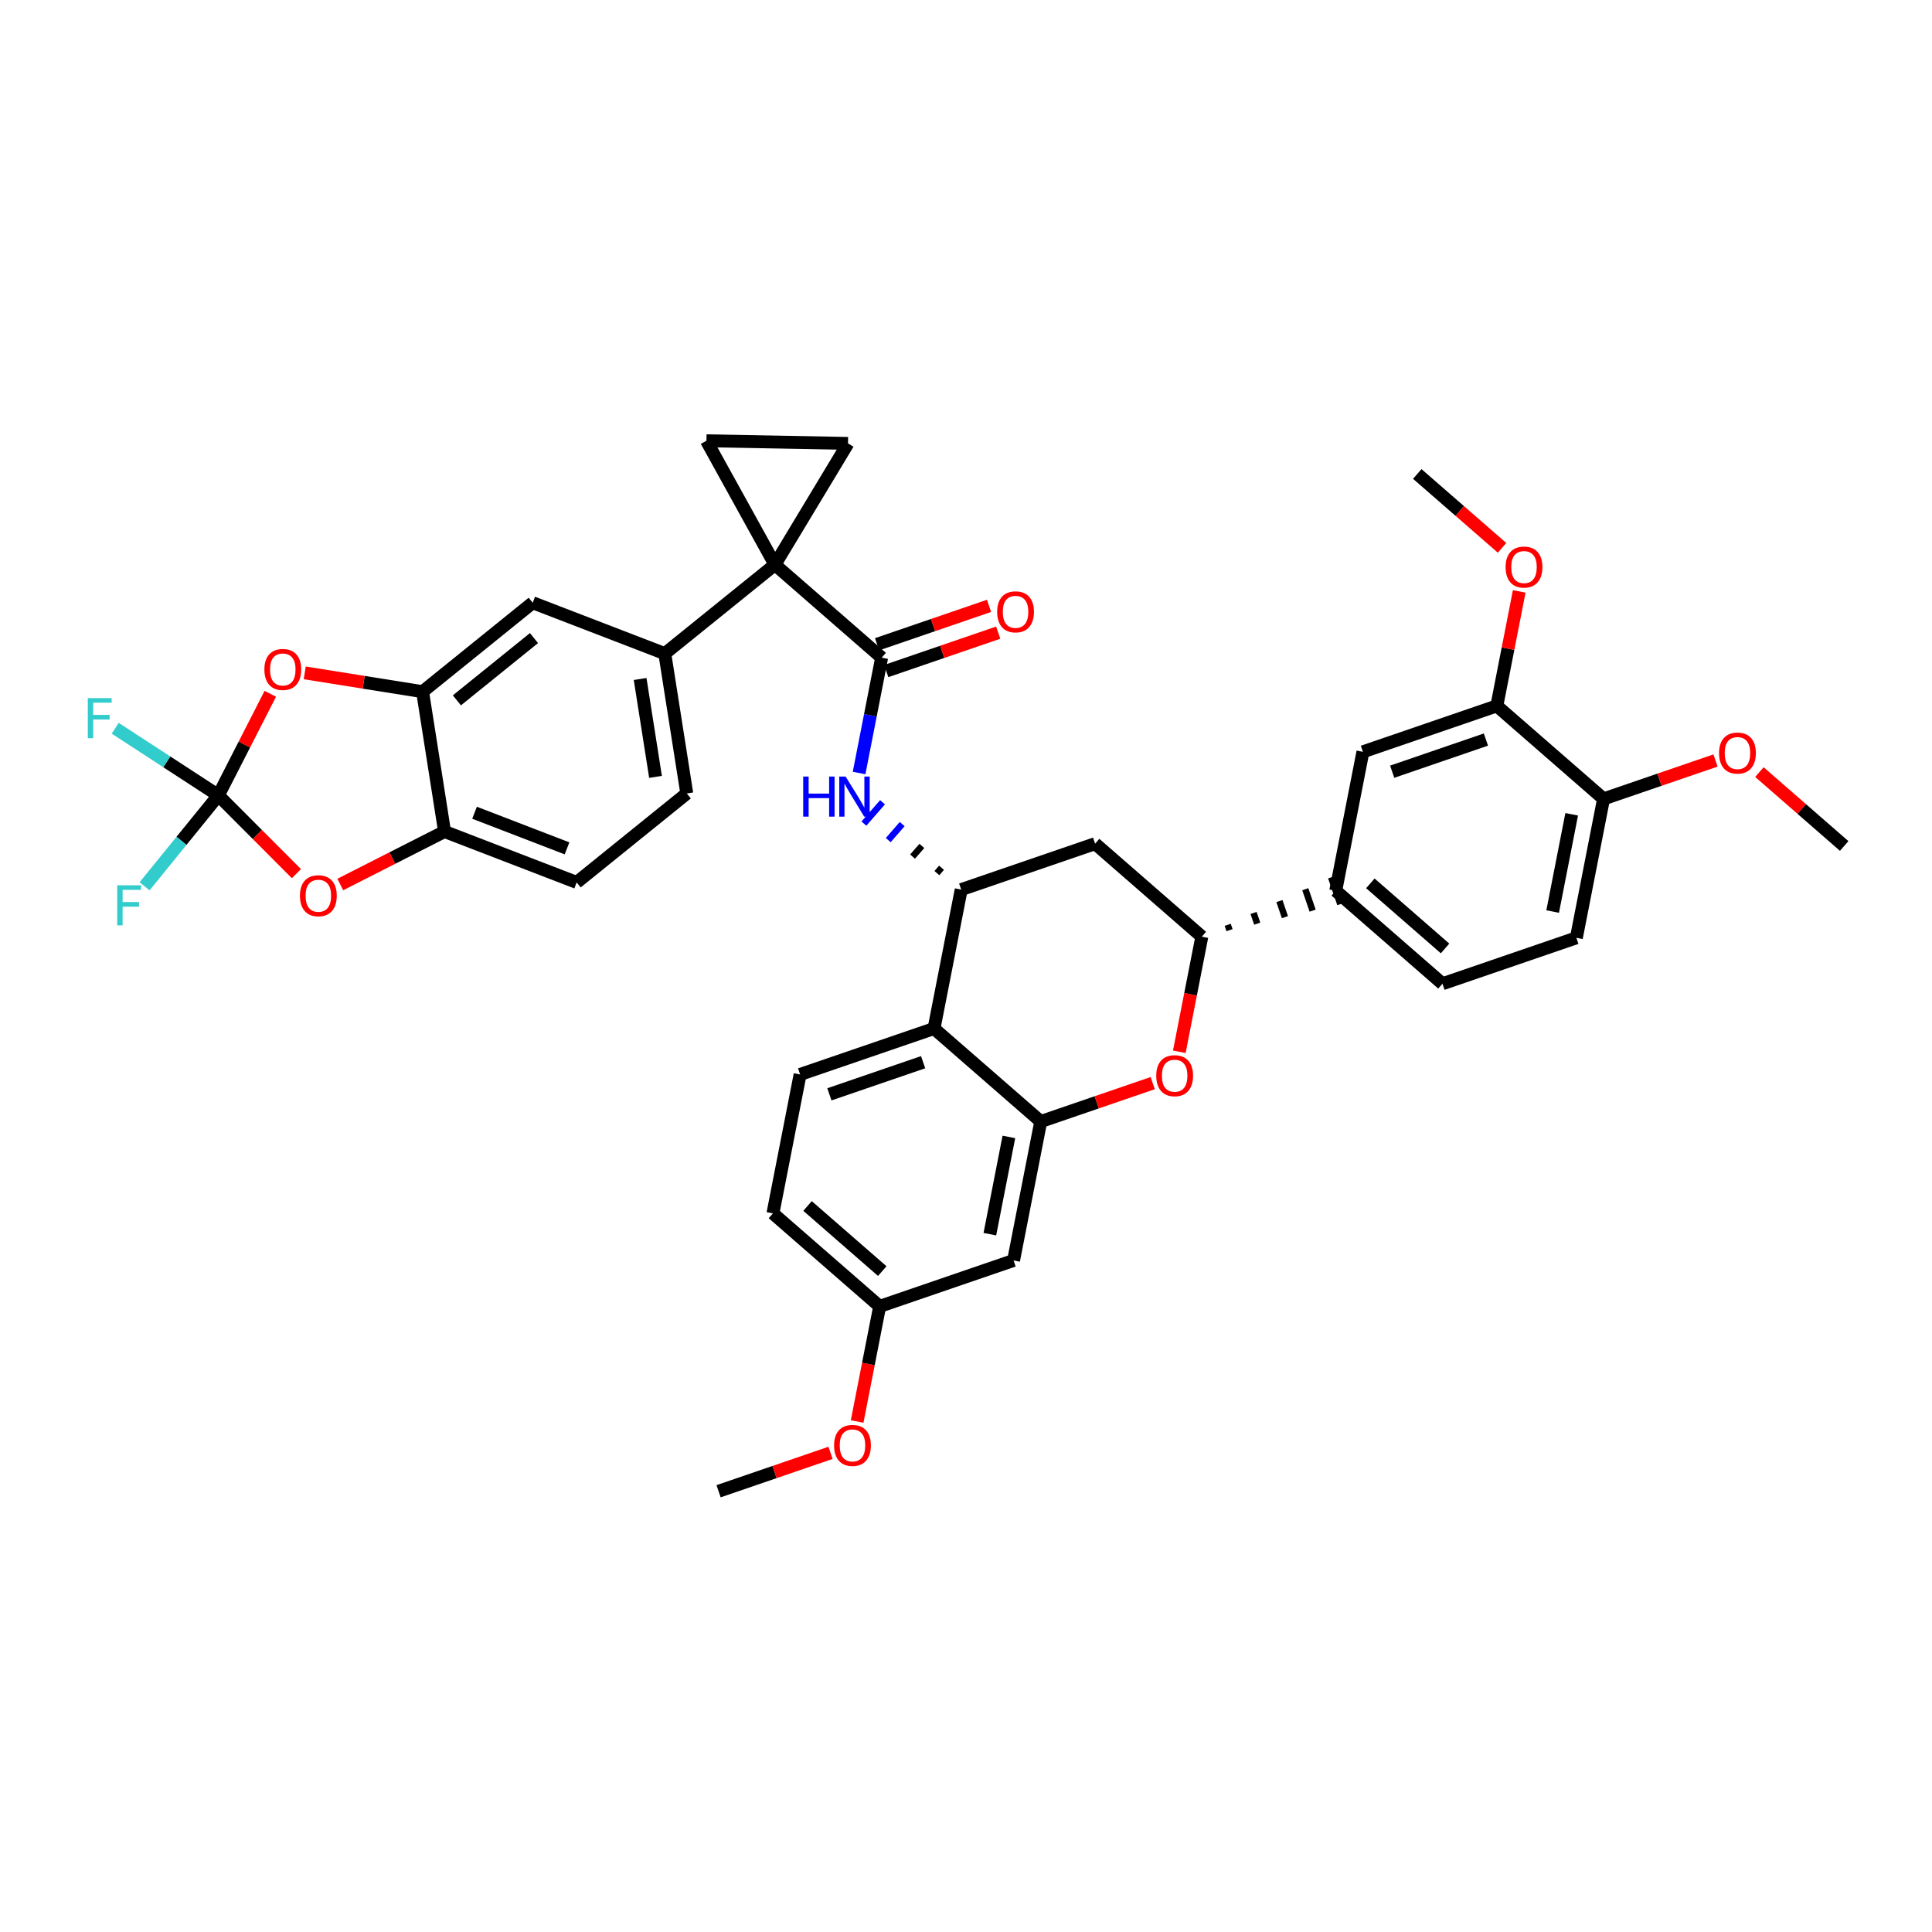<?xml version='1.0' encoding='iso-8859-1'?>
<svg version='1.1' baseProfile='full'
              xmlns='http://www.w3.org/2000/svg'
                      xmlns:rdkit='http://www.rdkit.org/xml'
                      xmlns:xlink='http://www.w3.org/1999/xlink'
                  xml:space='preserve'
width='300px' height='300px' viewBox='0 0 300 300'>
<!-- END OF HEADER -->
<path class='bond-0 atom-0 atom-1' d='M 111.58,231.559 L 120.273,228.577' style='fill:none;fill-rule:evenodd;stroke:#000000;stroke-width:2.0px;stroke-linecap:butt;stroke-linejoin:miter;stroke-opacity:1' />
<path class='bond-0 atom-0 atom-1' d='M 120.273,228.577 L 128.966,225.596' style='fill:none;fill-rule:evenodd;stroke:#FF0000;stroke-width:2.0px;stroke-linecap:butt;stroke-linejoin:miter;stroke-opacity:1' />
<path class='bond-1 atom-1 atom-2' d='M 133.096,220.73 L 134.845,211.792' style='fill:none;fill-rule:evenodd;stroke:#FF0000;stroke-width:2.0px;stroke-linecap:butt;stroke-linejoin:miter;stroke-opacity:1' />
<path class='bond-1 atom-1 atom-2' d='M 134.845,211.792 L 136.593,202.854' style='fill:none;fill-rule:evenodd;stroke:#000000;stroke-width:2.0px;stroke-linecap:butt;stroke-linejoin:miter;stroke-opacity:1' />
<path class='bond-2 atom-2 atom-3' d='M 136.593,202.854 L 120.021,188.413' style='fill:none;fill-rule:evenodd;stroke:#000000;stroke-width:2.0px;stroke-linecap:butt;stroke-linejoin:miter;stroke-opacity:1' />
<path class='bond-2 atom-2 atom-3' d='M 136.996,197.374 L 125.395,187.265' style='fill:none;fill-rule:evenodd;stroke:#000000;stroke-width:2.0px;stroke-linecap:butt;stroke-linejoin:miter;stroke-opacity:1' />
<path class='bond-38 atom-7 atom-2' d='M 157.386,195.723 L 136.593,202.854' style='fill:none;fill-rule:evenodd;stroke:#000000;stroke-width:2.0px;stroke-linecap:butt;stroke-linejoin:miter;stroke-opacity:1' />
<path class='bond-3 atom-3 atom-4' d='M 120.021,188.413 L 124.241,166.84' style='fill:none;fill-rule:evenodd;stroke:#000000;stroke-width:2.0px;stroke-linecap:butt;stroke-linejoin:miter;stroke-opacity:1' />
<path class='bond-4 atom-4 atom-5' d='M 124.241,166.84 L 145.034,159.709' style='fill:none;fill-rule:evenodd;stroke:#000000;stroke-width:2.0px;stroke-linecap:butt;stroke-linejoin:miter;stroke-opacity:1' />
<path class='bond-4 atom-4 atom-5' d='M 128.787,169.929 L 143.342,164.937' style='fill:none;fill-rule:evenodd;stroke:#000000;stroke-width:2.0px;stroke-linecap:butt;stroke-linejoin:miter;stroke-opacity:1' />
<path class='bond-5 atom-5 atom-6' d='M 145.034,159.709 L 161.607,174.15' style='fill:none;fill-rule:evenodd;stroke:#000000;stroke-width:2.0px;stroke-linecap:butt;stroke-linejoin:miter;stroke-opacity:1' />
<path class='bond-42 atom-11 atom-5' d='M 149.255,138.136 L 145.034,159.709' style='fill:none;fill-rule:evenodd;stroke:#000000;stroke-width:2.0px;stroke-linecap:butt;stroke-linejoin:miter;stroke-opacity:1' />
<path class='bond-6 atom-6 atom-7' d='M 161.607,174.15 L 157.386,195.723' style='fill:none;fill-rule:evenodd;stroke:#000000;stroke-width:2.0px;stroke-linecap:butt;stroke-linejoin:miter;stroke-opacity:1' />
<path class='bond-6 atom-6 atom-7' d='M 156.659,176.542 L 153.705,191.643' style='fill:none;fill-rule:evenodd;stroke:#000000;stroke-width:2.0px;stroke-linecap:butt;stroke-linejoin:miter;stroke-opacity:1' />
<path class='bond-7 atom-6 atom-8' d='M 161.607,174.15 L 170.299,171.169' style='fill:none;fill-rule:evenodd;stroke:#000000;stroke-width:2.0px;stroke-linecap:butt;stroke-linejoin:miter;stroke-opacity:1' />
<path class='bond-7 atom-6 atom-8' d='M 170.299,171.169 L 178.992,168.187' style='fill:none;fill-rule:evenodd;stroke:#FF0000;stroke-width:2.0px;stroke-linecap:butt;stroke-linejoin:miter;stroke-opacity:1' />
<path class='bond-8 atom-8 atom-9' d='M 183.123,163.321 L 184.871,154.384' style='fill:none;fill-rule:evenodd;stroke:#FF0000;stroke-width:2.0px;stroke-linecap:butt;stroke-linejoin:miter;stroke-opacity:1' />
<path class='bond-8 atom-8 atom-9' d='M 184.871,154.384 L 186.62,145.446' style='fill:none;fill-rule:evenodd;stroke:#000000;stroke-width:2.0px;stroke-linecap:butt;stroke-linejoin:miter;stroke-opacity:1' />
<path class='bond-9 atom-9 atom-10' d='M 186.62,145.446 L 170.047,131.004' style='fill:none;fill-rule:evenodd;stroke:#000000;stroke-width:2.0px;stroke-linecap:butt;stroke-linejoin:miter;stroke-opacity:1' />
<path class='bond-28 atom-9 atom-29' d='M 190.921,144.435 L 190.636,143.604' style='fill:none;fill-rule:evenodd;stroke:#000000;stroke-width:1.0px;stroke-linecap:butt;stroke-linejoin:miter;stroke-opacity:1' />
<path class='bond-28 atom-9 atom-29' d='M 195.222,143.425 L 194.652,141.762' style='fill:none;fill-rule:evenodd;stroke:#000000;stroke-width:1.0px;stroke-linecap:butt;stroke-linejoin:miter;stroke-opacity:1' />
<path class='bond-28 atom-9 atom-29' d='M 199.523,142.415 L 198.668,139.919' style='fill:none;fill-rule:evenodd;stroke:#000000;stroke-width:1.0px;stroke-linecap:butt;stroke-linejoin:miter;stroke-opacity:1' />
<path class='bond-28 atom-9 atom-29' d='M 203.825,141.404 L 202.684,138.077' style='fill:none;fill-rule:evenodd;stroke:#000000;stroke-width:1.0px;stroke-linecap:butt;stroke-linejoin:miter;stroke-opacity:1' />
<path class='bond-28 atom-9 atom-29' d='M 208.126,140.394 L 206.7,136.235' style='fill:none;fill-rule:evenodd;stroke:#000000;stroke-width:1.0px;stroke-linecap:butt;stroke-linejoin:miter;stroke-opacity:1' />
<path class='bond-10 atom-10 atom-11' d='M 170.047,131.004 L 149.255,138.136' style='fill:none;fill-rule:evenodd;stroke:#000000;stroke-width:2.0px;stroke-linecap:butt;stroke-linejoin:miter;stroke-opacity:1' />
<path class='bond-11 atom-11 atom-12' d='M 146.2,134.745 L 145.478,135.574' style='fill:none;fill-rule:evenodd;stroke:#000000;stroke-width:1.0px;stroke-linecap:butt;stroke-linejoin:miter;stroke-opacity:1' />
<path class='bond-11 atom-11 atom-12' d='M 143.146,131.355 L 141.702,133.012' style='fill:none;fill-rule:evenodd;stroke:#000000;stroke-width:1.0px;stroke-linecap:butt;stroke-linejoin:miter;stroke-opacity:1' />
<path class='bond-11 atom-11 atom-12' d='M 140.091,127.964 L 137.925,130.45' style='fill:none;fill-rule:evenodd;stroke:#0000FF;stroke-width:1.0px;stroke-linecap:butt;stroke-linejoin:miter;stroke-opacity:1' />
<path class='bond-11 atom-11 atom-12' d='M 137.037,124.573 L 134.148,127.888' style='fill:none;fill-rule:evenodd;stroke:#0000FF;stroke-width:1.0px;stroke-linecap:butt;stroke-linejoin:miter;stroke-opacity:1' />
<path class='bond-12 atom-12 atom-13' d='M 133.399,120.032 L 135.151,111.077' style='fill:none;fill-rule:evenodd;stroke:#0000FF;stroke-width:2.0px;stroke-linecap:butt;stroke-linejoin:miter;stroke-opacity:1' />
<path class='bond-12 atom-12 atom-13' d='M 135.151,111.077 L 136.903,102.122' style='fill:none;fill-rule:evenodd;stroke:#000000;stroke-width:2.0px;stroke-linecap:butt;stroke-linejoin:miter;stroke-opacity:1' />
<path class='bond-13 atom-13 atom-14' d='M 136.903,102.122 L 120.33,87.68' style='fill:none;fill-rule:evenodd;stroke:#000000;stroke-width:2.0px;stroke-linecap:butt;stroke-linejoin:miter;stroke-opacity:1' />
<path class='bond-27 atom-13 atom-28' d='M 137.616,104.201 L 146.309,101.219' style='fill:none;fill-rule:evenodd;stroke:#000000;stroke-width:2.0px;stroke-linecap:butt;stroke-linejoin:miter;stroke-opacity:1' />
<path class='bond-27 atom-13 atom-28' d='M 146.309,101.219 L 155.001,98.238' style='fill:none;fill-rule:evenodd;stroke:#FF0000;stroke-width:2.0px;stroke-linecap:butt;stroke-linejoin:miter;stroke-opacity:1' />
<path class='bond-27 atom-13 atom-28' d='M 136.19,100.042 L 144.882,97.061' style='fill:none;fill-rule:evenodd;stroke:#000000;stroke-width:2.0px;stroke-linecap:butt;stroke-linejoin:miter;stroke-opacity:1' />
<path class='bond-27 atom-13 atom-28' d='M 144.882,97.061 L 153.575,94.079' style='fill:none;fill-rule:evenodd;stroke:#FF0000;stroke-width:2.0px;stroke-linecap:butt;stroke-linejoin:miter;stroke-opacity:1' />
<path class='bond-14 atom-14 atom-15' d='M 120.33,87.68 L 109.697,68.442' style='fill:none;fill-rule:evenodd;stroke:#000000;stroke-width:2.0px;stroke-linecap:butt;stroke-linejoin:miter;stroke-opacity:1' />
<path class='bond-16 atom-14 atom-17' d='M 120.33,87.68 L 103.23,101.493' style='fill:none;fill-rule:evenodd;stroke:#000000;stroke-width:2.0px;stroke-linecap:butt;stroke-linejoin:miter;stroke-opacity:1' />
<path class='bond-39 atom-16 atom-14' d='M 131.675,68.852 L 120.33,87.68' style='fill:none;fill-rule:evenodd;stroke:#000000;stroke-width:2.0px;stroke-linecap:butt;stroke-linejoin:miter;stroke-opacity:1' />
<path class='bond-15 atom-15 atom-16' d='M 109.697,68.442 L 131.675,68.852' style='fill:none;fill-rule:evenodd;stroke:#000000;stroke-width:2.0px;stroke-linecap:butt;stroke-linejoin:miter;stroke-opacity:1' />
<path class='bond-17 atom-17 atom-18' d='M 103.23,101.493 L 106.643,123.208' style='fill:none;fill-rule:evenodd;stroke:#000000;stroke-width:2.0px;stroke-linecap:butt;stroke-linejoin:miter;stroke-opacity:1' />
<path class='bond-17 atom-17 atom-18' d='M 99.399,105.433 L 101.788,120.633' style='fill:none;fill-rule:evenodd;stroke:#000000;stroke-width:2.0px;stroke-linecap:butt;stroke-linejoin:miter;stroke-opacity:1' />
<path class='bond-40 atom-22 atom-17' d='M 82.718,93.591 L 103.23,101.493' style='fill:none;fill-rule:evenodd;stroke:#000000;stroke-width:2.0px;stroke-linecap:butt;stroke-linejoin:miter;stroke-opacity:1' />
<path class='bond-18 atom-18 atom-19' d='M 106.643,123.208 L 89.543,137.021' style='fill:none;fill-rule:evenodd;stroke:#000000;stroke-width:2.0px;stroke-linecap:butt;stroke-linejoin:miter;stroke-opacity:1' />
<path class='bond-19 atom-19 atom-20' d='M 89.543,137.021 L 69.031,129.119' style='fill:none;fill-rule:evenodd;stroke:#000000;stroke-width:2.0px;stroke-linecap:butt;stroke-linejoin:miter;stroke-opacity:1' />
<path class='bond-19 atom-19 atom-20' d='M 88.047,131.733 L 73.688,126.202' style='fill:none;fill-rule:evenodd;stroke:#000000;stroke-width:2.0px;stroke-linecap:butt;stroke-linejoin:miter;stroke-opacity:1' />
<path class='bond-20 atom-20 atom-21' d='M 69.031,129.119 L 65.618,107.403' style='fill:none;fill-rule:evenodd;stroke:#000000;stroke-width:2.0px;stroke-linecap:butt;stroke-linejoin:miter;stroke-opacity:1' />
<path class='bond-43 atom-25 atom-20' d='M 52.84,137.344 L 60.935,133.231' style='fill:none;fill-rule:evenodd;stroke:#FF0000;stroke-width:2.0px;stroke-linecap:butt;stroke-linejoin:miter;stroke-opacity:1' />
<path class='bond-43 atom-25 atom-20' d='M 60.935,133.231 L 69.031,129.119' style='fill:none;fill-rule:evenodd;stroke:#000000;stroke-width:2.0px;stroke-linecap:butt;stroke-linejoin:miter;stroke-opacity:1' />
<path class='bond-21 atom-21 atom-22' d='M 65.618,107.403 L 82.718,93.591' style='fill:none;fill-rule:evenodd;stroke:#000000;stroke-width:2.0px;stroke-linecap:butt;stroke-linejoin:miter;stroke-opacity:1' />
<path class='bond-21 atom-21 atom-22' d='M 70.946,108.751 L 82.916,99.082' style='fill:none;fill-rule:evenodd;stroke:#000000;stroke-width:2.0px;stroke-linecap:butt;stroke-linejoin:miter;stroke-opacity:1' />
<path class='bond-22 atom-21 atom-23' d='M 65.618,107.403 L 56.468,105.943' style='fill:none;fill-rule:evenodd;stroke:#000000;stroke-width:2.0px;stroke-linecap:butt;stroke-linejoin:miter;stroke-opacity:1' />
<path class='bond-22 atom-21 atom-23' d='M 56.468,105.943 L 47.319,104.482' style='fill:none;fill-rule:evenodd;stroke:#FF0000;stroke-width:2.0px;stroke-linecap:butt;stroke-linejoin:miter;stroke-opacity:1' />
<path class='bond-23 atom-23 atom-24' d='M 41.972,107.733 L 37.94,115.622' style='fill:none;fill-rule:evenodd;stroke:#FF0000;stroke-width:2.0px;stroke-linecap:butt;stroke-linejoin:miter;stroke-opacity:1' />
<path class='bond-23 atom-23 atom-24' d='M 37.94,115.622 L 33.908,123.512' style='fill:none;fill-rule:evenodd;stroke:#000000;stroke-width:2.0px;stroke-linecap:butt;stroke-linejoin:miter;stroke-opacity:1' />
<path class='bond-24 atom-24 atom-25' d='M 33.908,123.512 L 39.967,129.586' style='fill:none;fill-rule:evenodd;stroke:#000000;stroke-width:2.0px;stroke-linecap:butt;stroke-linejoin:miter;stroke-opacity:1' />
<path class='bond-24 atom-24 atom-25' d='M 39.967,129.586 L 46.026,135.659' style='fill:none;fill-rule:evenodd;stroke:#FF0000;stroke-width:2.0px;stroke-linecap:butt;stroke-linejoin:miter;stroke-opacity:1' />
<path class='bond-25 atom-24 atom-26' d='M 33.908,123.512 L 25.898,118.297' style='fill:none;fill-rule:evenodd;stroke:#000000;stroke-width:2.0px;stroke-linecap:butt;stroke-linejoin:miter;stroke-opacity:1' />
<path class='bond-25 atom-24 atom-26' d='M 25.898,118.297 L 17.888,113.081' style='fill:none;fill-rule:evenodd;stroke:#33CCCC;stroke-width:2.0px;stroke-linecap:butt;stroke-linejoin:miter;stroke-opacity:1' />
<path class='bond-26 atom-24 atom-27' d='M 33.908,123.512 L 28.181,130.567' style='fill:none;fill-rule:evenodd;stroke:#000000;stroke-width:2.0px;stroke-linecap:butt;stroke-linejoin:miter;stroke-opacity:1' />
<path class='bond-26 atom-24 atom-27' d='M 28.181,130.567 L 22.454,137.622' style='fill:none;fill-rule:evenodd;stroke:#33CCCC;stroke-width:2.0px;stroke-linecap:butt;stroke-linejoin:miter;stroke-opacity:1' />
<path class='bond-29 atom-29 atom-30' d='M 207.413,138.314 L 223.985,152.756' style='fill:none;fill-rule:evenodd;stroke:#000000;stroke-width:2.0px;stroke-linecap:butt;stroke-linejoin:miter;stroke-opacity:1' />
<path class='bond-29 atom-29 atom-30' d='M 212.787,137.166 L 224.388,147.275' style='fill:none;fill-rule:evenodd;stroke:#000000;stroke-width:2.0px;stroke-linecap:butt;stroke-linejoin:miter;stroke-opacity:1' />
<path class='bond-41 atom-34 atom-29' d='M 211.633,116.742 L 207.413,138.314' style='fill:none;fill-rule:evenodd;stroke:#000000;stroke-width:2.0px;stroke-linecap:butt;stroke-linejoin:miter;stroke-opacity:1' />
<path class='bond-30 atom-30 atom-31' d='M 223.985,152.756 L 244.778,145.624' style='fill:none;fill-rule:evenodd;stroke:#000000;stroke-width:2.0px;stroke-linecap:butt;stroke-linejoin:miter;stroke-opacity:1' />
<path class='bond-31 atom-31 atom-32' d='M 244.778,145.624 L 248.998,124.052' style='fill:none;fill-rule:evenodd;stroke:#000000;stroke-width:2.0px;stroke-linecap:butt;stroke-linejoin:miter;stroke-opacity:1' />
<path class='bond-31 atom-31 atom-32' d='M 241.096,141.544 L 244.051,126.443' style='fill:none;fill-rule:evenodd;stroke:#000000;stroke-width:2.0px;stroke-linecap:butt;stroke-linejoin:miter;stroke-opacity:1' />
<path class='bond-32 atom-32 atom-33' d='M 248.998,124.052 L 232.426,109.61' style='fill:none;fill-rule:evenodd;stroke:#000000;stroke-width:2.0px;stroke-linecap:butt;stroke-linejoin:miter;stroke-opacity:1' />
<path class='bond-36 atom-32 atom-37' d='M 248.998,124.052 L 257.691,121.07' style='fill:none;fill-rule:evenodd;stroke:#000000;stroke-width:2.0px;stroke-linecap:butt;stroke-linejoin:miter;stroke-opacity:1' />
<path class='bond-36 atom-32 atom-37' d='M 257.691,121.07 L 266.384,118.089' style='fill:none;fill-rule:evenodd;stroke:#FF0000;stroke-width:2.0px;stroke-linecap:butt;stroke-linejoin:miter;stroke-opacity:1' />
<path class='bond-33 atom-33 atom-34' d='M 232.426,109.61 L 211.633,116.742' style='fill:none;fill-rule:evenodd;stroke:#000000;stroke-width:2.0px;stroke-linecap:butt;stroke-linejoin:miter;stroke-opacity:1' />
<path class='bond-33 atom-33 atom-34' d='M 230.733,114.838 L 216.178,119.83' style='fill:none;fill-rule:evenodd;stroke:#000000;stroke-width:2.0px;stroke-linecap:butt;stroke-linejoin:miter;stroke-opacity:1' />
<path class='bond-34 atom-33 atom-35' d='M 232.426,109.61 L 234.165,100.721' style='fill:none;fill-rule:evenodd;stroke:#000000;stroke-width:2.0px;stroke-linecap:butt;stroke-linejoin:miter;stroke-opacity:1' />
<path class='bond-34 atom-33 atom-35' d='M 234.165,100.721 L 235.904,91.831' style='fill:none;fill-rule:evenodd;stroke:#FF0000;stroke-width:2.0px;stroke-linecap:butt;stroke-linejoin:miter;stroke-opacity:1' />
<path class='bond-35 atom-35 atom-36' d='M 233.239,85.068 L 226.657,79.332' style='fill:none;fill-rule:evenodd;stroke:#FF0000;stroke-width:2.0px;stroke-linecap:butt;stroke-linejoin:miter;stroke-opacity:1' />
<path class='bond-35 atom-35 atom-36' d='M 226.657,79.332 L 220.074,73.596' style='fill:none;fill-rule:evenodd;stroke:#000000;stroke-width:2.0px;stroke-linecap:butt;stroke-linejoin:miter;stroke-opacity:1' />
<path class='bond-37 atom-37 atom-38' d='M 273.198,119.889 L 279.781,125.625' style='fill:none;fill-rule:evenodd;stroke:#FF0000;stroke-width:2.0px;stroke-linecap:butt;stroke-linejoin:miter;stroke-opacity:1' />
<path class='bond-37 atom-37 atom-38' d='M 279.781,125.625 L 286.364,131.362' style='fill:none;fill-rule:evenodd;stroke:#000000;stroke-width:2.0px;stroke-linecap:butt;stroke-linejoin:miter;stroke-opacity:1' />
<path  class='atom-1' d='M 129.515 224.445
Q 129.515 222.95, 130.254 222.115
Q 130.992 221.279, 132.373 221.279
Q 133.753 221.279, 134.492 222.115
Q 135.23 222.95, 135.23 224.445
Q 135.23 225.957, 134.483 226.819
Q 133.736 227.672, 132.373 227.672
Q 131.001 227.672, 130.254 226.819
Q 129.515 225.966, 129.515 224.445
M 132.373 226.968
Q 133.322 226.968, 133.832 226.335
Q 134.351 225.693, 134.351 224.445
Q 134.351 223.223, 133.832 222.607
Q 133.322 221.983, 132.373 221.983
Q 131.423 221.983, 130.904 222.598
Q 130.394 223.214, 130.394 224.445
Q 130.394 225.702, 130.904 226.335
Q 131.423 226.968, 132.373 226.968
' fill='#FF0000'/>
<path  class='atom-8' d='M 179.542 167.036
Q 179.542 165.541, 180.28 164.706
Q 181.019 163.871, 182.399 163.871
Q 183.78 163.871, 184.518 164.706
Q 185.257 165.541, 185.257 167.036
Q 185.257 168.549, 184.51 169.41
Q 183.762 170.263, 182.399 170.263
Q 181.028 170.263, 180.28 169.41
Q 179.542 168.557, 179.542 167.036
M 182.399 169.56
Q 183.349 169.56, 183.859 168.927
Q 184.378 168.285, 184.378 167.036
Q 184.378 165.814, 183.859 165.199
Q 183.349 164.574, 182.399 164.574
Q 181.45 164.574, 180.931 165.19
Q 180.421 165.805, 180.421 167.036
Q 180.421 168.294, 180.931 168.927
Q 181.45 169.56, 182.399 169.56
' fill='#FF0000'/>
<path  class='atom-12' d='M 124.72 120.582
L 125.564 120.582
L 125.564 123.228
L 128.747 123.228
L 128.747 120.582
L 129.592 120.582
L 129.592 126.807
L 128.747 126.807
L 128.747 123.932
L 125.564 123.932
L 125.564 126.807
L 124.72 126.807
L 124.72 120.582
' fill='#0000FF'/>
<path  class='atom-12' d='M 131.306 120.582
L 133.346 123.879
Q 133.548 124.204, 133.874 124.793
Q 134.199 125.383, 134.217 125.418
L 134.217 120.582
L 135.043 120.582
L 135.043 126.807
L 134.19 126.807
L 132.001 123.202
Q 131.746 122.78, 131.473 122.296
Q 131.209 121.813, 131.13 121.663
L 131.13 126.807
L 130.321 126.807
L 130.321 120.582
L 131.306 120.582
' fill='#0000FF'/>
<path  class='atom-23' d='M 41.054 103.956
Q 41.054 102.461, 41.792 101.626
Q 42.531 100.791, 43.911 100.791
Q 45.292 100.791, 46.031 101.626
Q 46.769 102.461, 46.769 103.956
Q 46.769 105.468, 46.022 106.33
Q 45.274 107.183, 43.911 107.183
Q 42.54 107.183, 41.792 106.33
Q 41.054 105.477, 41.054 103.956
M 43.911 106.48
Q 44.861 106.48, 45.371 105.846
Q 45.89 105.205, 45.89 103.956
Q 45.89 102.734, 45.371 102.118
Q 44.861 101.494, 43.911 101.494
Q 42.962 101.494, 42.443 102.11
Q 41.933 102.725, 41.933 103.956
Q 41.933 105.213, 42.443 105.846
Q 42.962 106.48, 43.911 106.48
' fill='#FF0000'/>
<path  class='atom-25' d='M 46.575 139.092
Q 46.575 137.597, 47.314 136.762
Q 48.052 135.927, 49.433 135.927
Q 50.813 135.927, 51.552 136.762
Q 52.291 137.597, 52.291 139.092
Q 52.291 140.605, 51.543 141.466
Q 50.796 142.319, 49.433 142.319
Q 48.061 142.319, 47.314 141.466
Q 46.575 140.613, 46.575 139.092
M 49.433 141.616
Q 50.383 141.616, 50.892 140.983
Q 51.411 140.341, 51.411 139.092
Q 51.411 137.87, 50.892 137.254
Q 50.383 136.63, 49.433 136.63
Q 48.483 136.63, 47.965 137.246
Q 47.455 137.861, 47.455 139.092
Q 47.455 140.35, 47.965 140.983
Q 48.483 141.616, 49.433 141.616
' fill='#FF0000'/>
<path  class='atom-26' d='M 13.636 108.405
L 17.338 108.405
L 17.338 109.117
L 14.472 109.117
L 14.472 111.008
L 17.022 111.008
L 17.022 111.729
L 14.472 111.729
L 14.472 114.63
L 13.636 114.63
L 13.636 108.405
' fill='#33CCCC'/>
<path  class='atom-27' d='M 18.203 137.466
L 21.905 137.466
L 21.905 138.178
L 19.038 138.178
L 19.038 140.069
L 21.588 140.069
L 21.588 140.79
L 19.038 140.79
L 19.038 143.691
L 18.203 143.691
L 18.203 137.466
' fill='#33CCCC'/>
<path  class='atom-28' d='M 154.838 95.008
Q 154.838 93.513, 155.576 92.678
Q 156.315 91.842, 157.695 91.842
Q 159.076 91.842, 159.815 92.678
Q 160.553 93.513, 160.553 95.008
Q 160.553 96.52, 159.806 97.382
Q 159.058 98.235, 157.695 98.235
Q 156.324 98.235, 155.576 97.382
Q 154.838 96.529, 154.838 95.008
M 157.695 97.531
Q 158.645 97.531, 159.155 96.898
Q 159.674 96.256, 159.674 95.008
Q 159.674 93.785, 159.155 93.17
Q 158.645 92.546, 157.695 92.546
Q 156.746 92.546, 156.227 93.161
Q 155.717 93.777, 155.717 95.008
Q 155.717 96.265, 156.227 96.898
Q 156.746 97.531, 157.695 97.531
' fill='#FF0000'/>
<path  class='atom-35' d='M 233.789 88.055
Q 233.789 86.56, 234.527 85.725
Q 235.266 84.889, 236.646 84.889
Q 238.027 84.889, 238.765 85.725
Q 239.504 86.56, 239.504 88.055
Q 239.504 89.567, 238.757 90.429
Q 238.009 91.282, 236.646 91.282
Q 235.275 91.282, 234.527 90.429
Q 233.789 89.576, 233.789 88.055
M 236.646 90.578
Q 237.596 90.578, 238.106 89.945
Q 238.625 89.303, 238.625 88.055
Q 238.625 86.833, 238.106 86.217
Q 237.596 85.593, 236.646 85.593
Q 235.697 85.593, 235.178 86.208
Q 234.668 86.824, 234.668 88.055
Q 234.668 89.312, 235.178 89.945
Q 235.697 90.578, 236.646 90.578
' fill='#FF0000'/>
<path  class='atom-37' d='M 266.934 116.938
Q 266.934 115.443, 267.672 114.608
Q 268.411 113.772, 269.791 113.772
Q 271.172 113.772, 271.91 114.608
Q 272.649 115.443, 272.649 116.938
Q 272.649 118.45, 271.901 119.312
Q 271.154 120.165, 269.791 120.165
Q 268.42 120.165, 267.672 119.312
Q 266.934 118.459, 266.934 116.938
M 269.791 119.461
Q 270.741 119.461, 271.251 118.828
Q 271.77 118.186, 271.77 116.938
Q 271.77 115.716, 271.251 115.1
Q 270.741 114.476, 269.791 114.476
Q 268.842 114.476, 268.323 115.091
Q 267.813 115.707, 267.813 116.938
Q 267.813 118.195, 268.323 118.828
Q 268.842 119.461, 269.791 119.461
' fill='#FF0000'/>
</svg>
